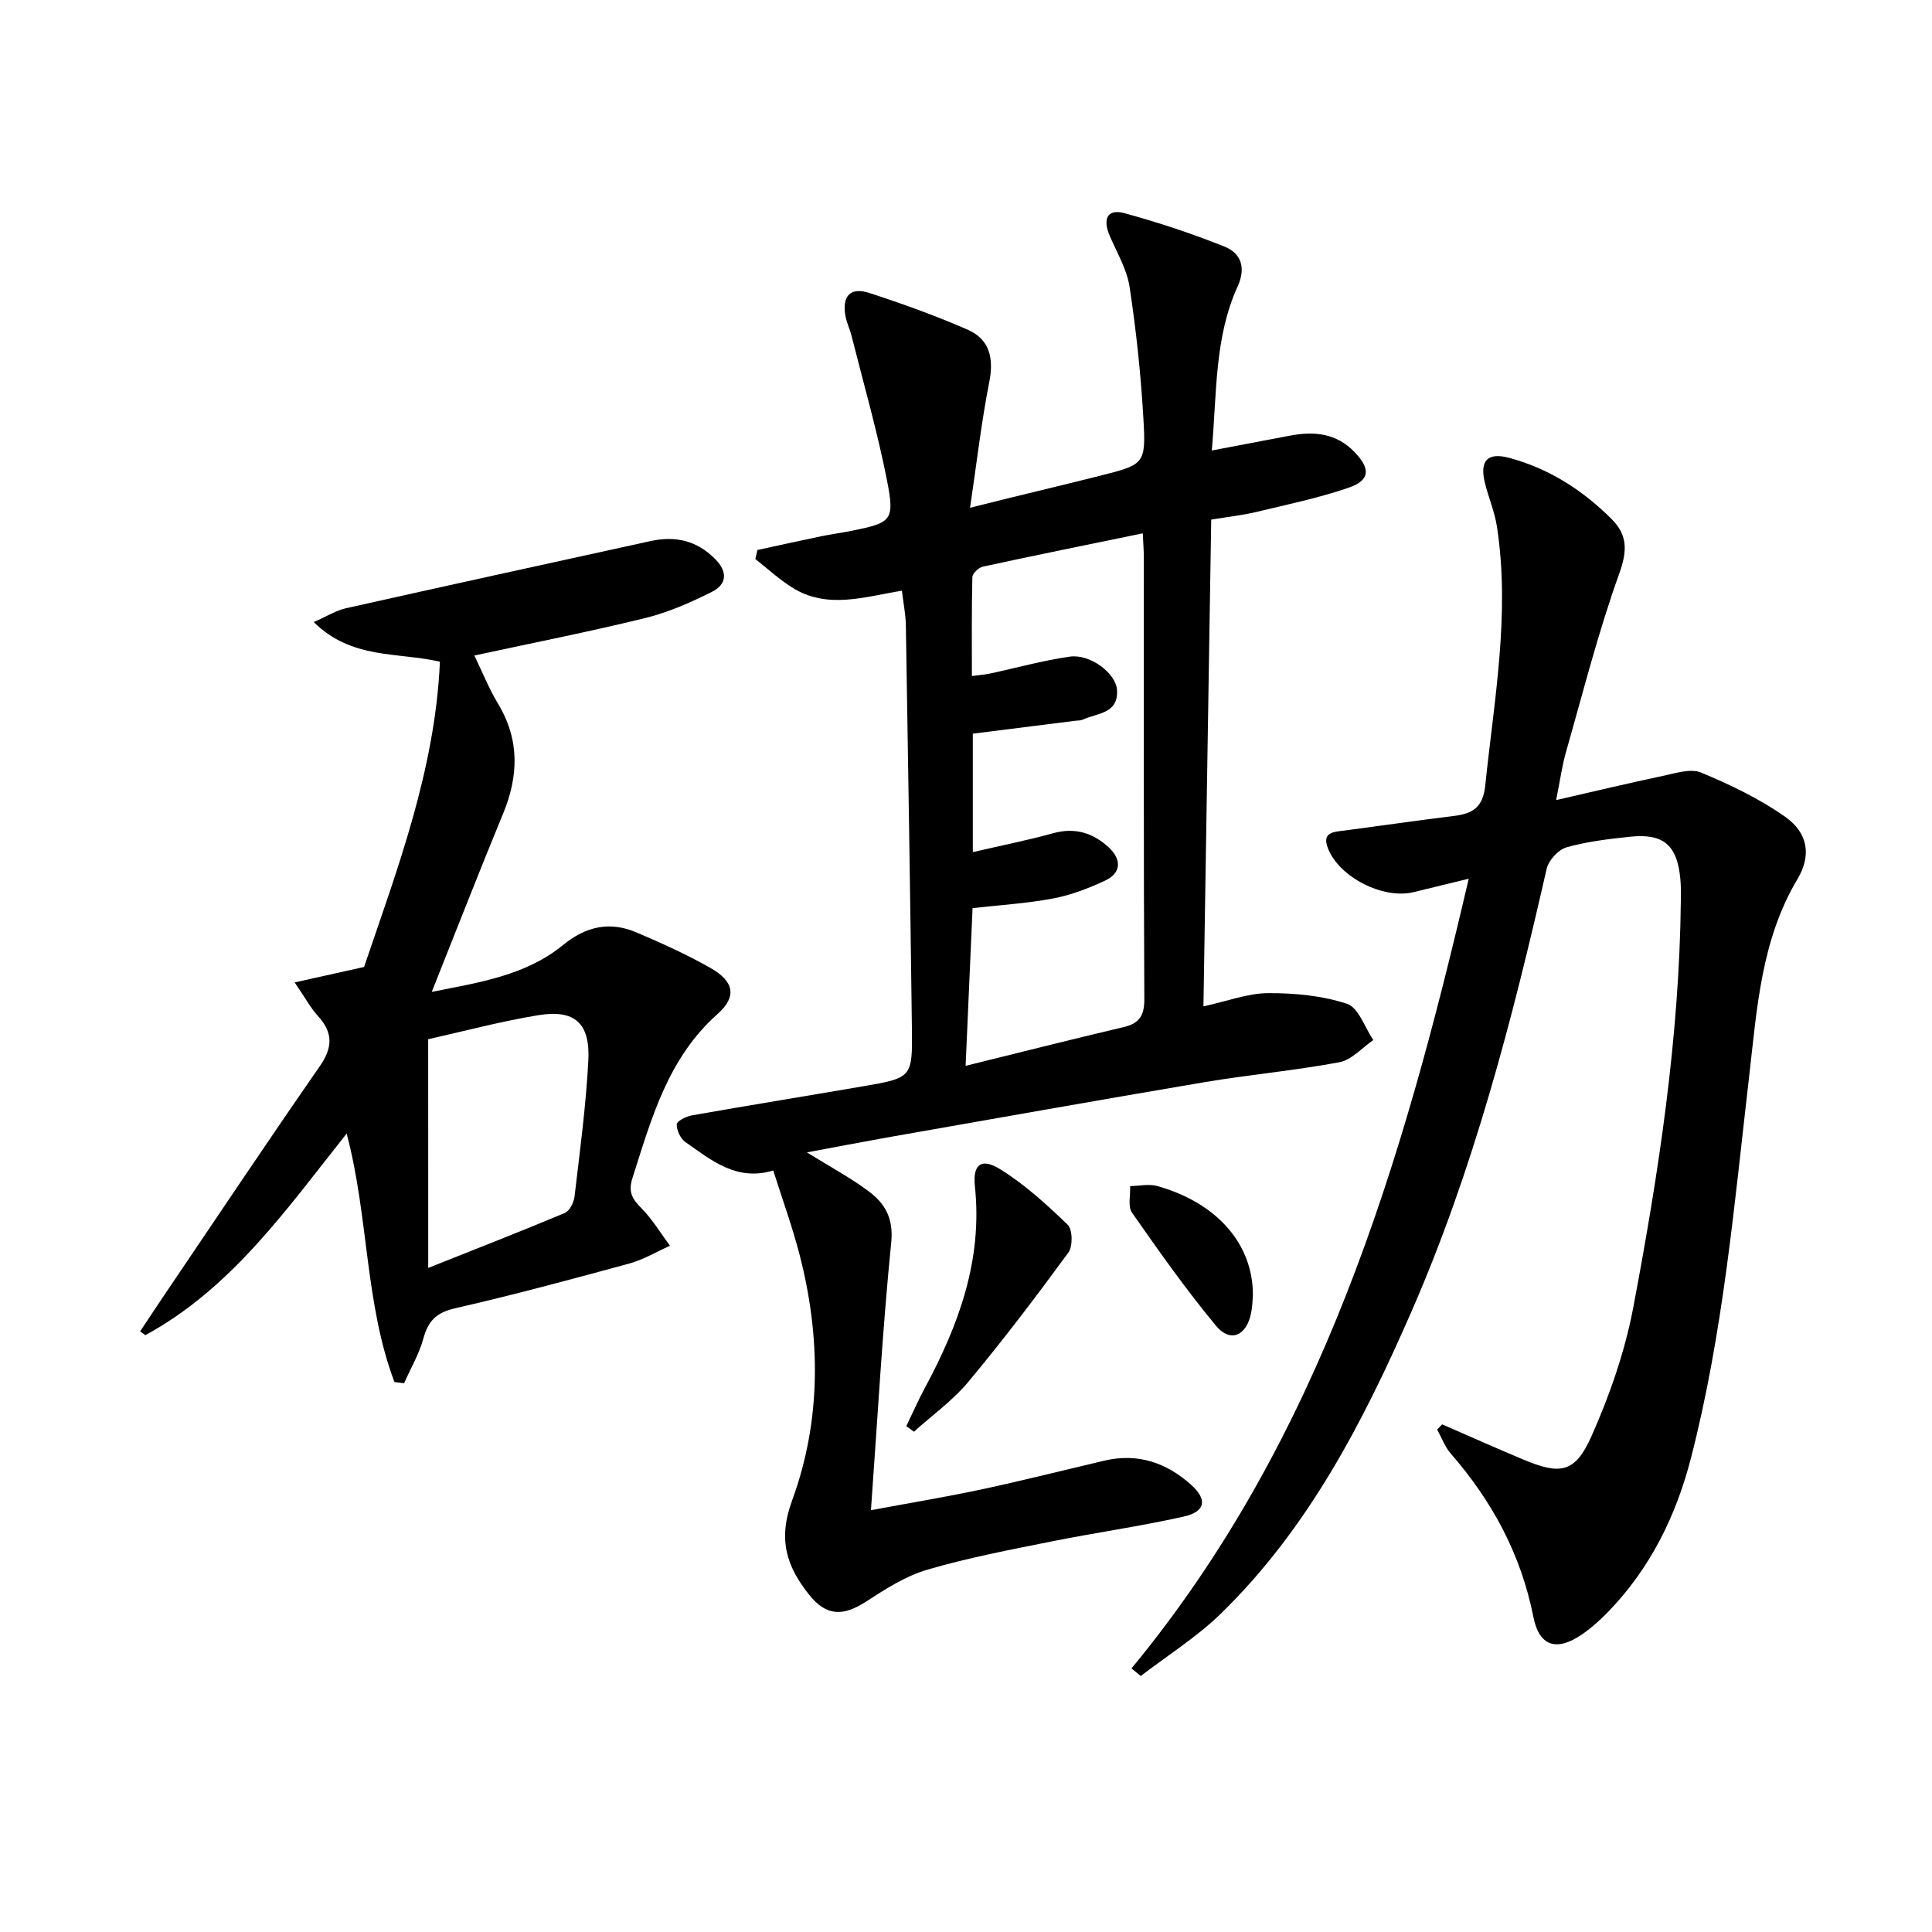 <svg enable-background="new 0 0 400 400" viewBox="0 0 400 400" xmlns="http://www.w3.org/2000/svg"><path d="m167.06 238.59c4.78 2.97 9.01 5.23 12.81 8.07 3.35 2.51 5.15 5.55 4.65 10.58-1.81 17.98-2.8 36.03-4.2 55.43 8.65-1.61 15.93-2.81 23.14-4.36 8.43-1.81 16.8-3.93 25.19-5.9 6.9-1.62 12.84.41 17.96 5 3.41 3.06 3 5.56-1.57 6.59-9.06 2.03-18.28 3.32-27.38 5.15-8.61 1.73-17.27 3.37-25.68 5.84-4.5 1.32-8.68 4.02-12.68 6.61-4.71 3.05-8.2 3.05-11.73-1.37-4.64-5.8-6.59-11.36-3.58-19.56 6.07-16.51 5.97-33.87 1.53-51-1.5-5.76-3.54-11.38-5.43-17.33-7.63 2.3-12.83-2.16-18.19-5.89-1.02-.71-1.81-2.43-1.79-3.67.01-.65 1.93-1.64 3.1-1.85 11.76-2.07 23.56-3.98 35.33-6 10.29-1.76 10.39-1.8 10.26-12.05-.35-27.81-.79-55.61-1.25-83.42-.04-2.3-.52-4.58-.82-7.16-7.78 1.26-15.51 3.93-22.79-.7-2.68-1.7-5.05-3.89-7.56-5.86.15-.62.29-1.24.44-1.87 4.39-.95 8.78-1.93 13.18-2.84 2.11-.44 4.26-.71 6.37-1.14 8.24-1.68 8.91-2.08 7.27-10.45-1.97-10.04-4.82-19.91-7.32-29.84-.36-1.45-1.05-2.83-1.3-4.29-.69-4.03 1.06-5.92 4.91-4.67 6.9 2.24 13.76 4.71 20.4 7.61 4.58 2 5.47 5.93 4.48 10.89-1.63 8.25-2.58 16.63-3.97 25.99 3.32-.83 5.63-1.42 7.94-1.98 6.29-1.55 12.6-3.04 18.88-4.63 9.31-2.35 9.61-2.4 9.07-11.83-.52-9.1-1.49-18.21-2.85-27.22-.55-3.65-2.59-7.1-4.1-10.58-1.56-3.61-.49-5.72 3.04-4.75 7.01 1.92 13.95 4.21 20.69 6.91 3.47 1.39 4.49 4.38 2.72 8.28-4.8 10.55-4.28 21.94-5.34 33.94 5.87-1.11 11.01-2.08 16.16-3.07 4.99-.95 9.58-.55 13.38 3.38 3.34 3.46 3.27 5.86-1.23 7.4-6.23 2.14-12.74 3.49-19.16 5.03-2.73.66-5.54.95-9.27 1.57-.53 33.29-1.06 66.64-1.61 100.78 5.03-1.1 9.19-2.72 13.36-2.74 5.49-.03 11.21.51 16.37 2.21 2.38.78 3.66 4.9 5.44 7.5-2.32 1.59-4.47 4.11-7 4.59-9.28 1.74-18.73 2.58-28.05 4.15-21.92 3.7-43.81 7.61-65.71 11.45-5.22.93-10.42 1.94-16.51 3.07zm69.54-128.17c-11.44 2.36-22.31 4.55-33.13 6.9-.86.19-2.13 1.4-2.15 2.17-.17 6.72-.1 13.45-.1 20.48 1.81-.25 2.79-.31 3.75-.52 5.51-1.18 10.96-2.71 16.52-3.5 4.19-.6 9.52 3.4 9.77 6.86.36 4.99-4.12 4.8-7.08 6.18-.43.2-.98.17-1.48.23-7.02.88-14.04 1.77-21.29 2.68v24.52c5.82-1.35 11.32-2.44 16.71-3.93 4.52-1.24 8.27.01 11.47 2.99 2.57 2.4 2.66 5.23-.79 6.84-3.42 1.6-7.07 3-10.77 3.7-5.47 1.03-11.07 1.36-16.67 2-.47 10.74-.93 21.15-1.44 32.65 11.47-2.83 22.05-5.51 32.67-8.01 3.32-.78 4.35-2.37 4.33-5.87-.16-30.48-.09-60.97-.1-91.46 0-1.3-.12-2.62-.22-4.91z"/><path d="m298.58 294.9c5.6 2.43 11.18 4.93 16.82 7.29 7.65 3.21 10.7 2.78 14.09-4.82 3.81-8.55 6.96-17.65 8.69-26.83 5.24-27.75 9.51-55.68 9.82-84.04.02-1.5.04-3.01-.1-4.49-.64-7.01-3.46-9.5-10.36-8.78-4.45.47-8.95.99-13.23 2.21-1.69.48-3.7 2.7-4.1 4.47-7.12 31.26-15.13 62.25-28.02 91.72-9.96 22.79-21.34 44.83-39.43 62.46-4.99 4.86-11.02 8.64-16.58 12.91-.64-.52-1.28-1.05-1.92-1.57 39.18-47.46 56.04-104.25 69.82-163.5-4.31 1.05-7.88 1.93-11.46 2.79-6.29 1.5-15.35-3.1-17.68-9.08-1.32-3.37 1.19-3.4 3.43-3.69 7.56-.99 15.11-2.09 22.67-3.02 3.83-.47 5.99-1.75 6.46-6.26 1.85-17.84 5.19-35.59 2.43-53.61-.47-3.09-1.75-6.04-2.5-9.1-1.13-4.64.58-6.37 5.09-5.15 8.23 2.22 15.18 6.69 21.16 12.67 3.26 3.26 3.28 6.49 1.6 11.18-4.36 12.13-7.53 24.69-11.08 37.11-.77 2.69-1.14 5.5-2.02 9.88 7.91-1.81 14.98-3.51 22.1-5.01 2.61-.55 5.73-1.59 7.9-.69 6.05 2.52 12.11 5.41 17.45 9.18 4.7 3.32 5.44 7.97 2.52 12.87-7.54 12.63-8.38 26.81-10 40.78-3.08 26.53-5.37 53.19-12.07 79.15-3.08 11.92-8.41 22.76-17.07 31.72-1.72 1.78-3.61 3.48-5.66 4.86-5.12 3.43-8.68 2.33-9.88-3.74-2.56-12.95-8.54-23.99-17.12-33.84-1.22-1.4-1.88-3.29-2.8-4.96.35-.37.69-.72 1.03-1.07z"/><path d="m81.66 286.13c-6.15-16.32-5.3-34.11-9.89-51.44-12.52 15.77-23.89 32.08-41.68 41.74-.36-.26-.71-.53-1.07-.79 1.55-2.34 3.09-4.68 4.66-7.01 10.81-15.97 21.51-32.01 32.51-47.85 2.73-3.93 2.78-6.97-.37-10.44-1.54-1.69-2.65-3.78-4.81-6.94 5.07-1.13 9.37-2.09 14.37-3.2 6.83-20.15 14.71-40.73 15.7-63.2-8.84-2.03-18.27-.44-26.13-8.21 2.73-1.19 4.62-2.4 6.68-2.86 21.01-4.71 42.04-9.3 63.07-13.91 5.06-1.11 9.5-.14 13.3 3.65 2.7 2.69 2.53 5.28-.6 6.86-4.4 2.21-9.02 4.25-13.78 5.42-11.59 2.85-23.31 5.15-35.41 7.77 1.59 3.27 2.99 6.79 4.91 9.99 4.5 7.49 4.26 14.97 1.01 22.82-4.94 11.95-9.62 24-14.74 36.83 9.98-1.98 19.49-3.42 27.16-9.69 4.8-3.92 9.73-4.97 15.26-2.61 5.19 2.22 10.37 4.55 15.27 7.34 4.9 2.78 5.55 5.92 1.49 9.53-10.31 9.16-13.68 21.63-17.63 33.98-.96 2.99.04 4.4 1.95 6.33 2.23 2.27 3.9 5.1 5.82 7.68-2.8 1.25-5.49 2.88-8.42 3.68-11.99 3.27-24.01 6.51-36.12 9.28-3.83.88-5.53 2.62-6.51 6.23-.88 3.22-2.64 6.19-4 9.28-.68-.09-1.34-.17-2-.26zm7-23.62c10.19-4.06 19.28-7.6 28.26-11.37 1-.42 1.89-2.17 2.03-3.4 1.1-9.38 2.37-18.77 2.86-28.19.4-7.72-2.84-10.59-10.32-9.37-7.8 1.27-15.48 3.34-22.84 4.98.01 15.72.01 30.97.01 47.35z"/><path d="m187.64 295.27c1.26-2.61 2.43-5.28 3.8-7.83 7.04-13.07 12.03-26.58 10.4-41.84-.48-4.53 1.33-5.95 5.23-3.53 5.09 3.16 9.65 7.31 13.98 11.5 1.02.99 1.09 4.46.16 5.74-6.67 9.11-13.5 18.12-20.73 26.79-3.23 3.88-7.47 6.9-11.26 10.32-.53-.39-1.05-.77-1.58-1.15z"/><path d="m259.4 268.22c-.07.69-.08 2.21-.38 3.66-.96 4.71-4.29 6.18-7.26 2.61-6.2-7.48-11.82-15.45-17.39-23.42-.9-1.29-.3-3.64-.39-5.5 1.89-.03 3.9-.5 5.64-.01 12.27 3.45 19.84 11.95 19.78 22.66z"/></svg>
